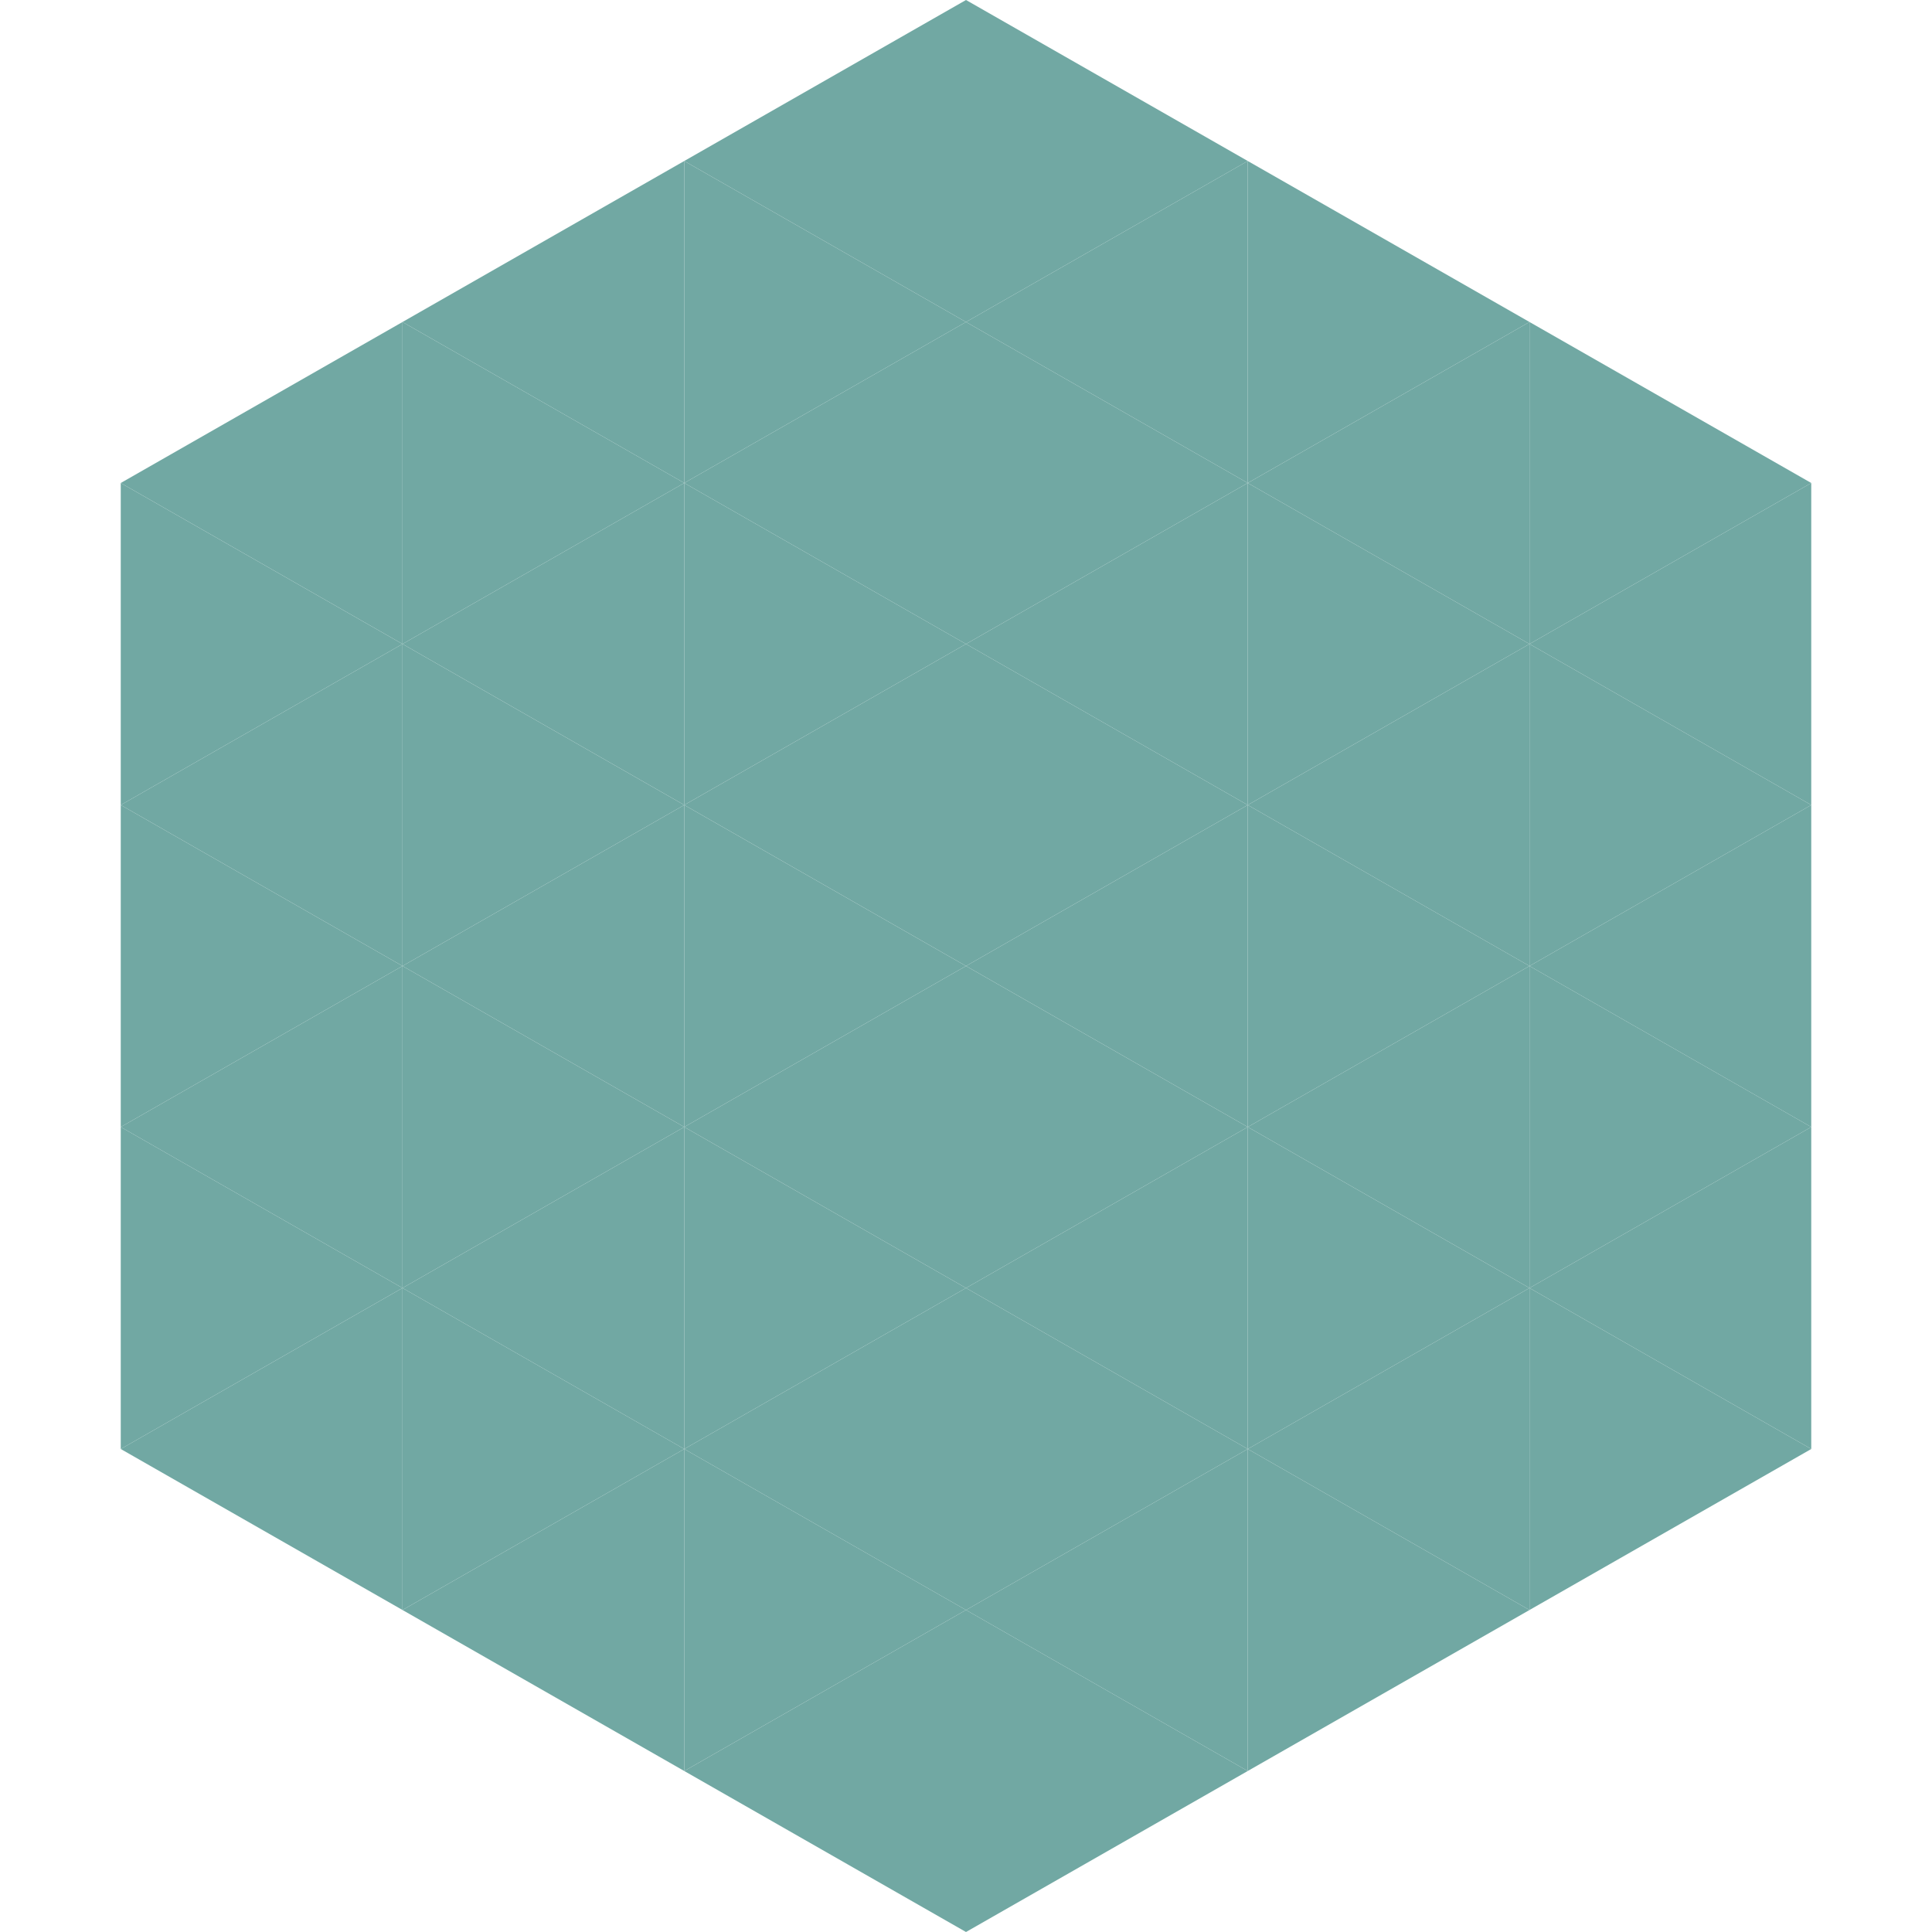 <?xml version="1.0"?>
<!-- Generated by SVGo -->
<svg width="240" height="240"
     xmlns="http://www.w3.org/2000/svg"
     xmlns:xlink="http://www.w3.org/1999/xlink">
<polygon points="50,40 15,60 50,80" style="fill:rgb(113,168,163)" />
<polygon points="190,40 225,60 190,80" style="fill:rgb(113,168,163)" />
<polygon points="15,60 50,80 15,100" style="fill:rgb(113,168,163)" />
<polygon points="225,60 190,80 225,100" style="fill:rgb(113,168,163)" />
<polygon points="50,80 15,100 50,120" style="fill:rgb(113,168,163)" />
<polygon points="190,80 225,100 190,120" style="fill:rgb(113,168,163)" />
<polygon points="15,100 50,120 15,140" style="fill:rgb(113,168,163)" />
<polygon points="225,100 190,120 225,140" style="fill:rgb(113,168,163)" />
<polygon points="50,120 15,140 50,160" style="fill:rgb(113,168,163)" />
<polygon points="190,120 225,140 190,160" style="fill:rgb(113,168,163)" />
<polygon points="15,140 50,160 15,180" style="fill:rgb(113,168,163)" />
<polygon points="225,140 190,160 225,180" style="fill:rgb(113,168,163)" />
<polygon points="50,160 15,180 50,200" style="fill:rgb(113,168,163)" />
<polygon points="190,160 225,180 190,200" style="fill:rgb(113,168,163)" />
<polygon points="15,180 50,200 15,220" style="fill:rgb(255,255,255); fill-opacity:0" />
<polygon points="225,180 190,200 225,220" style="fill:rgb(255,255,255); fill-opacity:0" />
<polygon points="50,0 85,20 50,40" style="fill:rgb(255,255,255); fill-opacity:0" />
<polygon points="190,0 155,20 190,40" style="fill:rgb(255,255,255); fill-opacity:0" />
<polygon points="85,20 50,40 85,60" style="fill:rgb(113,168,163)" />
<polygon points="155,20 190,40 155,60" style="fill:rgb(113,168,163)" />
<polygon points="50,40 85,60 50,80" style="fill:rgb(113,168,163)" />
<polygon points="190,40 155,60 190,80" style="fill:rgb(113,168,163)" />
<polygon points="85,60 50,80 85,100" style="fill:rgb(113,168,163)" />
<polygon points="155,60 190,80 155,100" style="fill:rgb(113,168,163)" />
<polygon points="50,80 85,100 50,120" style="fill:rgb(113,168,163)" />
<polygon points="190,80 155,100 190,120" style="fill:rgb(113,168,163)" />
<polygon points="85,100 50,120 85,140" style="fill:rgb(113,168,163)" />
<polygon points="155,100 190,120 155,140" style="fill:rgb(113,168,163)" />
<polygon points="50,120 85,140 50,160" style="fill:rgb(113,168,163)" />
<polygon points="190,120 155,140 190,160" style="fill:rgb(113,168,163)" />
<polygon points="85,140 50,160 85,180" style="fill:rgb(113,168,163)" />
<polygon points="155,140 190,160 155,180" style="fill:rgb(113,168,163)" />
<polygon points="50,160 85,180 50,200" style="fill:rgb(113,168,163)" />
<polygon points="190,160 155,180 190,200" style="fill:rgb(113,168,163)" />
<polygon points="85,180 50,200 85,220" style="fill:rgb(113,168,163)" />
<polygon points="155,180 190,200 155,220" style="fill:rgb(113,168,163)" />
<polygon points="120,0 85,20 120,40" style="fill:rgb(113,168,163)" />
<polygon points="120,0 155,20 120,40" style="fill:rgb(113,168,163)" />
<polygon points="85,20 120,40 85,60" style="fill:rgb(113,168,163)" />
<polygon points="155,20 120,40 155,60" style="fill:rgb(113,168,163)" />
<polygon points="120,40 85,60 120,80" style="fill:rgb(113,168,163)" />
<polygon points="120,40 155,60 120,80" style="fill:rgb(113,168,163)" />
<polygon points="85,60 120,80 85,100" style="fill:rgb(113,168,163)" />
<polygon points="155,60 120,80 155,100" style="fill:rgb(113,168,163)" />
<polygon points="120,80 85,100 120,120" style="fill:rgb(113,168,163)" />
<polygon points="120,80 155,100 120,120" style="fill:rgb(113,168,163)" />
<polygon points="85,100 120,120 85,140" style="fill:rgb(113,168,163)" />
<polygon points="155,100 120,120 155,140" style="fill:rgb(113,168,163)" />
<polygon points="120,120 85,140 120,160" style="fill:rgb(113,168,163)" />
<polygon points="120,120 155,140 120,160" style="fill:rgb(113,168,163)" />
<polygon points="85,140 120,160 85,180" style="fill:rgb(113,168,163)" />
<polygon points="155,140 120,160 155,180" style="fill:rgb(113,168,163)" />
<polygon points="120,160 85,180 120,200" style="fill:rgb(113,168,163)" />
<polygon points="120,160 155,180 120,200" style="fill:rgb(113,168,163)" />
<polygon points="85,180 120,200 85,220" style="fill:rgb(113,168,163)" />
<polygon points="155,180 120,200 155,220" style="fill:rgb(113,168,163)" />
<polygon points="120,200 85,220 120,240" style="fill:rgb(113,168,163)" />
<polygon points="120,200 155,220 120,240" style="fill:rgb(113,168,163)" />
<polygon points="85,220 120,240 85,260" style="fill:rgb(255,255,255); fill-opacity:0" />
<polygon points="155,220 120,240 155,260" style="fill:rgb(255,255,255); fill-opacity:0" />
</svg>
